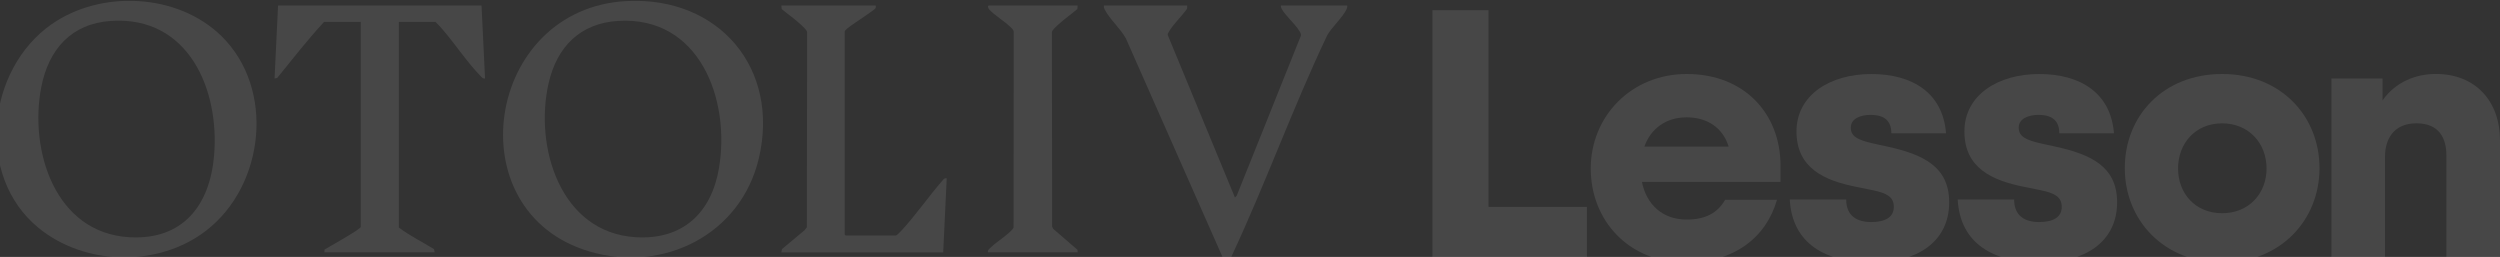 <svg width="1440" height="148" viewBox="0 0 1440 148" fill="none" xmlns="http://www.w3.org/2000/svg">
<rect x="0" y="0" width="1440" height="148" fill="#333333" stroke="none"/>
<g opacity="0.1">
<path d="M825.085 5.863H857.39V119.153H914.068V148.593H825.085V5.863Z" fill="white"/>
<path d="M1023.54 115.102C1017.24 137.03 998.549 151.241 971.12 151.241C938.211 151.241 916.269 127.081 916.269 97.037C916.269 66.993 939.637 42.621 971.535 42.621C1005.06 42.621 1025.58 65.763 1025.58 95.407V104.746H945.736C948.378 117.743 957.519 126.47 971.543 126.47C982.102 126.47 989.213 122.819 993.681 115.102H1023.55H1023.54ZM947.155 84.44H995.711C992.466 73.887 983.725 67.588 971.535 67.588C959.345 67.588 950.808 74.287 947.155 84.44Z" fill="white"/>
<path d="M1089.42 76.723C1089.42 67.996 1083.33 66.17 1077.44 66.17C1071.54 66.17 1066.06 68.403 1066.06 73.48C1066.06 78.556 1069.91 80.585 1078.86 82.622L1087.18 84.448C1107.49 88.913 1122.73 95.823 1122.73 116.528C1122.73 139.67 1103.64 151.249 1078.65 151.249C1051.63 151.249 1032.32 140.485 1030.9 114.907H1063.41C1063.41 124.456 1069.72 127.903 1077.84 127.903C1085.96 127.903 1090.84 125.06 1090.84 119.176C1090.84 113.293 1086.58 111.256 1079.06 109.634L1069.1 107.605C1050.82 103.954 1034.78 96.841 1034.78 75.728C1034.78 54.615 1054.27 42.637 1077.85 42.637C1101.42 42.637 1119.09 53.401 1120.91 76.746H1089.42V76.723Z" fill="white"/>
<path d="M1186.15 76.723C1186.15 67.996 1180.06 66.17 1174.16 66.17C1168.27 66.17 1162.78 68.403 1162.78 73.48C1162.78 78.556 1166.64 80.585 1175.58 82.622L1183.91 84.448C1204.22 88.913 1219.46 95.823 1219.46 116.528C1219.46 139.67 1200.36 151.249 1175.37 151.249C1148.36 151.249 1129.05 140.485 1127.63 114.907H1160.14C1160.14 124.456 1166.44 127.903 1174.56 127.903C1182.68 127.903 1187.57 125.06 1187.57 119.176C1187.57 113.293 1183.3 111.256 1175.79 109.634L1165.83 107.605C1147.55 103.954 1131.5 96.841 1131.5 75.728C1131.5 54.615 1151 42.637 1174.57 42.637C1198.14 42.637 1215.81 53.401 1217.64 76.746H1186.15V76.723Z" fill="white"/>
<path d="M1336.03 96.826C1336.03 126.877 1313.48 151.241 1279.96 151.241C1246.44 151.241 1223.88 126.877 1223.88 96.826C1223.88 66.774 1246.03 42.621 1279.96 42.621C1313.88 42.621 1336.03 66.985 1336.03 96.826ZM1254.56 97.029C1254.56 111.444 1264.51 122.811 1279.95 122.811C1295.38 122.811 1305.54 111.444 1305.54 97.029C1305.54 82.614 1295.38 71.043 1279.95 71.043C1264.51 71.043 1254.56 82.614 1254.56 97.029Z" fill="white"/>
<path d="M1342.9 45.252H1372.35V57.833C1379.87 47.069 1391.65 42.603 1403.03 42.603C1426.19 42.603 1440 58.64 1440 80.771V148.584H1409.12V89.499C1409.12 79.753 1405.06 71.026 1391.85 71.026C1378.64 71.026 1373.77 80.356 1373.77 90.11V148.584H1342.9V45.244V45.252Z" fill="white"/>
<path d="M361.106 0.604C279.576 4.667 261.946 121.995 339.56 144.854C382.239 157.424 426.686 135.061 437.062 91.32C449.352 39.522 414.216 -2.04 361.106 0.604ZM414.153 96.755C409.794 122.6 393.277 138.325 366.072 136.627C322.528 133.913 307.653 84.287 316.021 47.842C320.785 27.1 334.064 13.383 356.03 12.041C403.038 9.164 420.777 57.465 414.145 96.763L414.153 96.755Z" fill="white"/>
<path d="M29.643 14.011C-7.603 40.143 -14.243 101.191 21.976 131.083C48.838 153.252 91.292 154.105 118.878 132.735C152.443 106.735 158.584 51.185 127.573 20.796C102.407 -3.862 58.21 -6.025 29.643 14.019V14.011ZM123.3 89.738C120.809 118.343 105.287 138.426 74.486 136.643C31.542 134.146 16.729 86.396 23.774 50.184C28 28.457 41.07 13.507 64.134 12.034C108.596 9.204 126.608 51.689 123.3 89.738Z" fill="white"/>
<path d="M737.825 3.191C737.723 3.897 737.903 4.378 738.214 4.99C740.02 8.604 745.795 13.598 748.232 17.537C748.839 18.521 749.641 19.514 749.244 20.755L712.332 112.757L711.32 113.765L672.712 20.406C672.439 19.622 672.758 19.211 673.101 18.591C675.483 14.194 680.69 9.418 683.617 5.2C683.835 4.843 683.89 3.284 683.796 3.191H635.839C635.753 4.013 635.855 4.595 636.221 5.332C638.961 10.814 645.585 16.645 648.574 22.274L704.089 147.845C704.431 148.667 708.775 148.504 709.063 148.326C709.141 148.271 709.693 146.922 709.849 146.589C729.216 105.127 744.776 61.751 764.43 20.421C766.945 15.792 773.608 9.813 775.6 5.324C775.935 4.572 776.114 4.037 775.989 3.191H737.825Z" fill="white"/>
<path d="M160.165 3.187L158.142 45.199L159.683 44.881C168.518 34.018 177.205 22.821 186.678 12.593H207.788V130.727C207.788 131.991 189.355 142.304 186.919 143.739L186.849 145.352H250.343L250.008 143.499C243.252 139.358 236.09 135.822 229.739 131.069V12.593H250.849C252.328 14.028 253.713 15.579 255.06 17.137C262.205 25.419 269.398 36.251 276.847 43.85C277.618 44.633 278.116 45.432 279.385 45.192L277.361 3.18H160.165V3.187Z" fill="white"/>
<path d="M519.304 132.747C518.814 133.275 516.595 135.617 516.105 135.617H487.063C487.063 135.617 486.557 135.151 486.557 135.113V18.149C486.557 17.381 488.962 15.683 489.631 15.164C491.609 13.621 504.078 5.556 504.382 4.634C504.538 4.176 504.444 3.664 504.452 3.191H450.073L450.244 5.207C453.833 8.201 457.811 10.93 461.22 14.109C462.247 15.071 464.707 17.219 464.91 18.506L464.746 130.894L463.423 132.608L450.385 143.495L450.073 145.363H543.286L545.31 102.677C544.306 102.514 543.691 102.925 543.115 103.685C534.996 112.967 527.633 123.737 519.304 132.755V132.747Z" fill="white"/>
<path d="M609.237 14.443C612.708 11.217 616.927 8.301 620.555 5.207L620.726 3.191H569.562C568.659 3.191 569.235 4.82 569.725 5.378C572.566 8.619 578.498 12.14 581.892 15.451C582.693 16.234 583.713 17.009 583.892 18.165L583.822 130.995C583.651 131.414 583.409 131.794 583.121 132.135C580.257 135.5 574.481 138.997 571.08 142.161C570.138 143.037 568.807 143.976 569.056 145.356H620.726L620.656 143.913L606.738 131.887L606.03 130.576L605.89 18.498C606.092 17.242 608.248 15.365 609.245 14.443H609.237Z" fill="white"/>
</g>
</svg>
